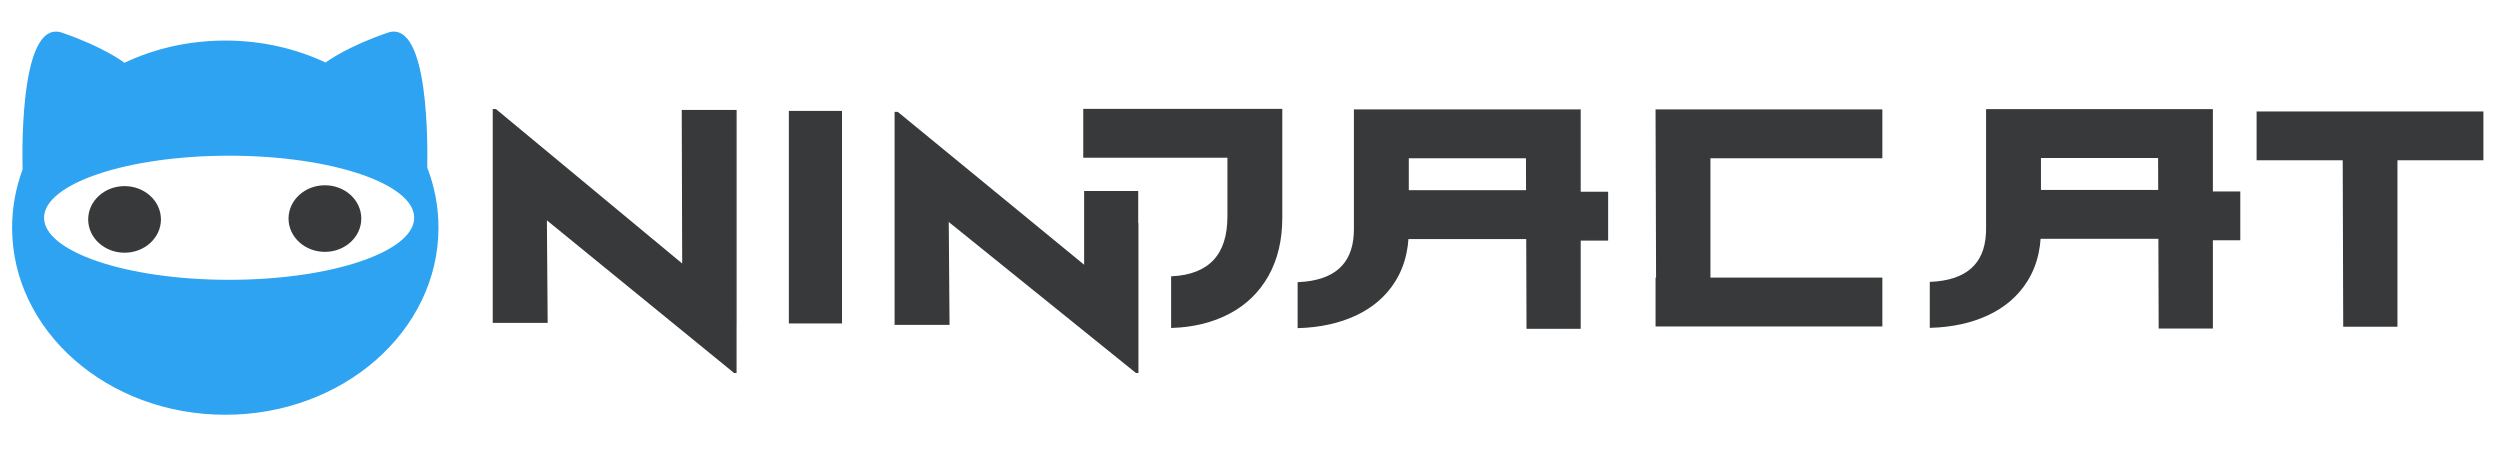 <svg version="1.1" id="ninjacat-logo" xmlns="http://www.w3.org/2000/svg" xmlns:xlink="http://www.w3.org/1999/xlink" x="0px" y="0px" viewBox="0 0 1648.04 296.5" style="enable-background:new 0 0 1648.04 296.5;" xml:space="preserve">
	<style type="text/css">
		.st0{fill:#2ea3f2; stroke:#2ea3f2; stroke-miterlimit:10;}
		.st1{fill:#38393A; stroke:#38393A; stroke-miterlimit:10;}
	</style>
	<g class="ninjacat-icon st0">
		<path d="M281.13,110.51c0.27-11.54,1.49-97.79-25.46-88.46c-26.1,9.03-38.74,18.1-40.94,19.76c-19.72-9.3-42.26-14.57-66.22-14.57 c-24.09,0-46.76,5.34-66.54,14.73c-1.48-1.14-14.06-10.55-41.14-19.92c-28.87-9.99-25.42,89.73-25.42,89.73l0.02-0.02 c-4.51,12.06-6.95,24.94-6.95,38.32c0,67.84,62.69,122.84,140.03,122.84s140.03-55,140.03-122.84 C288.54,136.23,285.94,122.92,281.13,110.51z M151.04,184.96c-67.66,0-122.5-18.54-122.5-41.41c0-22.87,54.85-41.41,122.5-41.41 c67.66,0,122.5,18.54,122.5,41.41C273.54,166.42,218.69,184.96,151.04,184.96z"/>
		<ellipse class="st1" id="left_eye" cx="82.11" cy="144.64" rx="23.48" ry="21.45"/>
		<ellipse class="st1" id="right_eye" cx="214.19" cy="144.08" rx="23.48" ry="21.45"/>
	</g>
	<g class="ninjacat-text st1">
		<polygon class="_N" points="749.98,147.62 749.98,245.38 749.01,245.38 624.92,145.29 625.45,213.64 590.23,213.64 590.23,74.26 591.67,74.26 715.18,175.58 715.18,126.43 749.83,126.43 749.83,147.62"/>
		<path class="_I" d="M554.57,73.61v139.11h-34.05V73.61H554.57z"/>
		<polygon class="_N" points="485.09,72.99 485.09,214.69 485.06,214.69 485.06,245.38 484.1,245.38 360.01,144.2 360.53,212.36 325.32,212.36  325.32,72.4 326.76,72.4 450.22,174.78 449.96,89.14 449.93,78.71 449.91,72.99"/>
		<path class="_J" d="M844.81,72.26v71.22c0,14.69-3.01,27.39-9.03,38.1c-6.03,10.7-14.5,18.94-25.42,24.73c-10.93,5.78-23.54,8.91-37.83,9.38 v-33.06c24.73-1.25,37.1-14.54,37.1-39.85v-39.31H714.6V72.26H844.81z"/>
		<path class="_A" d="M1041.53,126.88V72.62H893.02v78.53c0,1.05-0.03,2.08-0.09,3.08c-1.09,20.45-13.44,31.2-37.02,32.26v29.31 c14.3-0.42,26.91-3.19,37.83-8.31c10.92-5.13,19.4-12.44,25.42-21.93c3.53-5.55,6.02-11.71,7.47-18.47c0.7-3.2,1.16-6.53,1.39-10 h-1.39c0.02-0.07,0.03-0.14,0.04-0.21h1.36c0,0.07-0.01,0.14-0.01,0.21h78.58l0.04,12.46l0.15,46.71h1.53 c0.72-0.06,1.42-0.06,2.12,0h31.09v-58.17h18.08v-31.21H1041.53z M928.2,125.88v-22.06h78.23l0.01,2.46l0.06,19.6H928.2z"/>
		<polygon class="_C" points="1127.05,103.82 1127.05,183.48 1240.38,183.48 1240.38,214.69 1091.87,214.69 1091.87,183.48 1092.21,183.48 1091.96,103.82 1091.87,73.88 1091.87,72.62 1240.38,72.62 1240.38,103.82 "/>
		<path class="_A" d="M1458.26,126.7V72.44h-148.51v78.53c0,1.05-0.03,2.08-0.09,3.08c-1.09,20.45-13.44,31.2-37.02,32.26v29.31 c14.3-0.42,26.91-3.19,37.83-8.31c10.92-5.13,19.4-12.44,25.42-21.93c3.53-5.55,6.02-11.71,7.47-18.47c0.7-3.2,1.16-6.53,1.39-10 h-1.39c0.02-0.07,0.03-0.14,0.04-0.21h1.36c0,0.07-0.01,0.14-0.01,0.21h78.58l0.04,12.46l0.15,46.71h1.53 c0.72-0.06,1.42-0.06,2.12,0h31.09v-58.17h18.08V126.7H1458.26z M1344.93,125.7v-22.06h78.23l0.01,2.46l0.06,19.6H1344.93z"/>
		<path class="_T" d="M1636.6,73.97v31.2h-56.66v109.72h-31.09c-0.7-0.06-1.41-0.06-2.12,0h-1.54l-0.34-109.72h-56.76v-31.2H1636.6z"/>
	</g>
</svg>